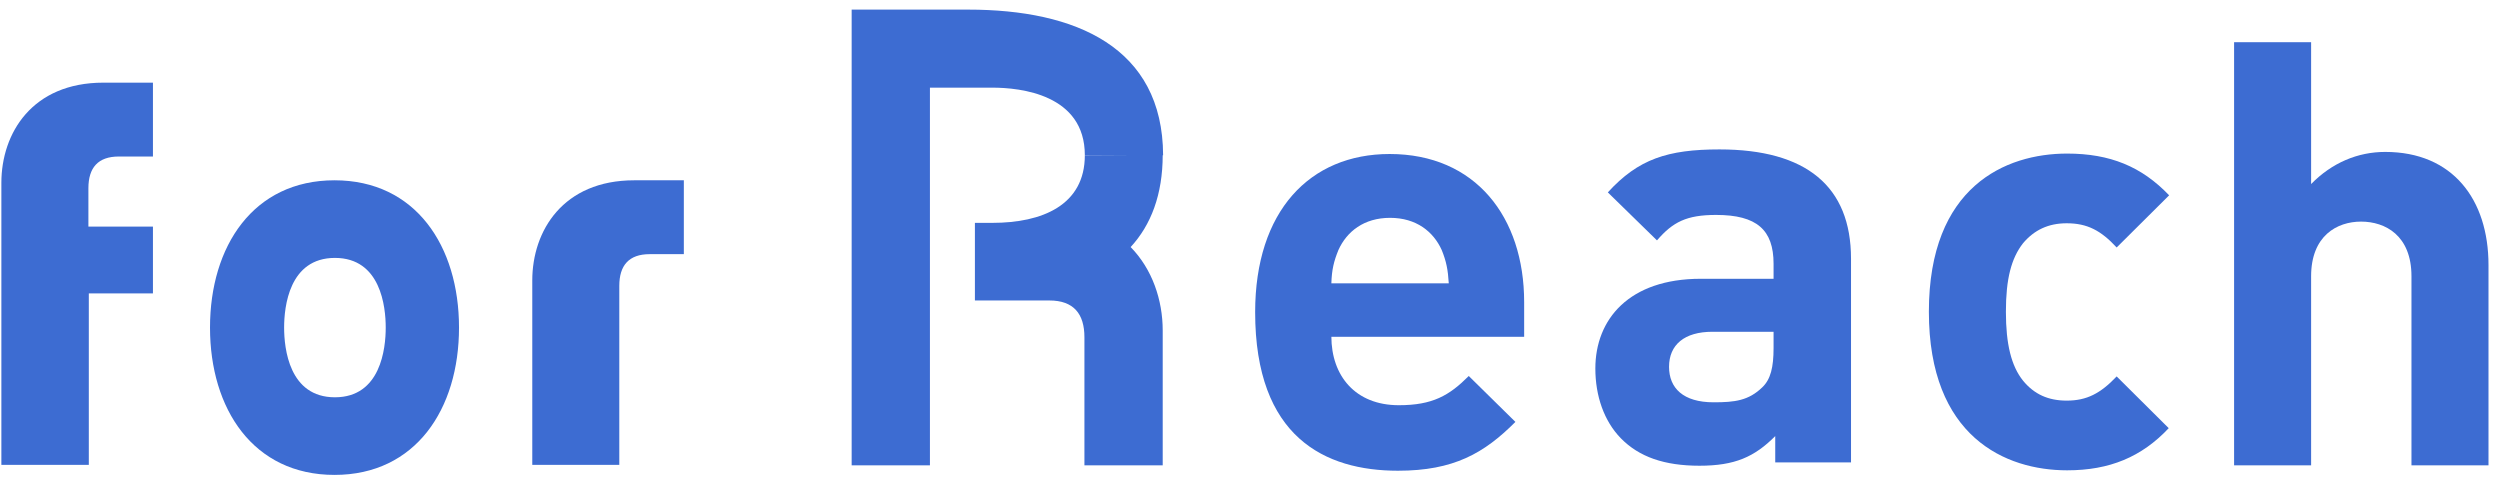 <svg width="213" height="41" viewBox="0 0 213 41" fill="none" xmlns="http://www.w3.org/2000/svg">
<path d="M7.567 24.996V39.609H0.117V15.575C0.117 11.344 2.743 7.042 8.809 7.042H13.031V13.335H10.122C8.348 13.335 7.532 14.294 7.532 16.037V19.308H13.031V24.996H7.567Z" fill="#3D6CD2"/>
<path d="M52.8 39.609H45.35V23.894C45.35 19.663 47.975 15.361 54.041 15.361H58.263V21.654H55.354C53.58 21.654 52.764 22.614 52.764 24.356V39.609H52.8Z" fill="#3D6CD2"/>
<path d="M39.108 27.911C39.108 34.844 35.418 40.462 28.5 40.462C21.582 40.462 17.893 34.844 17.893 27.911C17.893 20.978 21.582 15.361 28.5 15.361C35.418 15.361 39.108 20.978 39.108 27.911ZM32.864 27.911C32.864 26.134 32.438 21.974 28.536 21.974C24.633 21.974 24.207 26.134 24.207 27.911C24.207 29.689 24.633 33.849 28.536 33.849C32.438 33.849 32.864 29.689 32.864 27.911Z" fill="#3D6CD2"/>
<path d="M113.432 28.658C113.432 32.035 115.489 34.524 119.179 34.524C122.053 34.524 123.472 33.706 125.139 32.035L129.113 35.946C126.452 38.613 123.862 40.106 119.108 40.106C112.9 40.106 106.939 37.262 106.939 26.596C106.939 17.991 111.587 13.121 118.399 13.121C125.707 13.121 129.858 18.489 129.858 25.742V28.693H113.432V28.658ZM122.833 21.298C122.124 19.734 120.669 18.56 118.434 18.56C116.199 18.56 114.744 19.734 114.035 21.298C113.645 22.258 113.467 22.969 113.432 24.142H123.436C123.365 22.969 123.223 22.258 122.833 21.298Z" fill="#3D6CD2"/>
<path d="M151.25 39.431V37.156C149.476 38.933 147.809 39.68 144.793 39.68C141.813 39.68 139.649 38.933 138.088 37.333C136.669 35.876 135.924 33.742 135.924 31.396C135.924 27.2 138.797 23.752 144.9 23.752H151.108V22.472C151.108 19.592 149.689 18.312 146.212 18.312C143.693 18.312 142.523 18.916 141.174 20.481L136.988 16.392C139.578 13.548 142.097 12.73 146.496 12.73C153.875 12.73 157.707 15.859 157.707 22.045V39.395H151.25V39.431ZM151.108 28.267H145.893C143.516 28.267 142.203 29.369 142.203 31.254C142.203 33.067 143.41 34.276 145.999 34.276C147.809 34.276 148.979 34.133 150.15 32.996C150.86 32.32 151.108 31.289 151.108 29.654V28.267Z" fill="#3D6CD2"/>
<path d="M176.118 40.071C170.868 40.071 164.34 37.227 164.34 26.56C164.34 15.894 170.868 13.085 176.118 13.085C179.772 13.085 182.469 14.188 184.81 16.641L180.34 21.085C178.992 19.627 177.821 19.023 176.083 19.023C174.522 19.023 173.316 19.592 172.358 20.73C171.364 22.009 170.903 23.752 170.903 26.56C170.903 29.334 171.364 31.182 172.358 32.427C173.316 33.6 174.522 34.133 176.083 34.133C177.786 34.133 178.956 33.529 180.34 32.071L184.775 36.48C182.469 38.933 179.737 40.071 176.118 40.071Z" fill="#3D6CD2"/>
<path d="M205.457 39.609V23.539C205.457 20.054 203.222 18.881 201.164 18.881C199.107 18.881 196.907 20.09 196.907 23.539V39.645H190.344V3.593H196.907V15.681C198.681 13.868 200.88 12.944 203.222 12.944C208.969 12.944 212.02 16.997 212.02 22.579V39.645H205.457V39.609Z" fill="#3D6CD2"/>
<path d="M92.428 13.228C92.428 17.494 88.774 18.988 84.552 18.988C83.062 18.988 83.062 18.988 83.062 18.988V25.601H89.413C91.471 25.601 92.393 26.738 92.393 28.73V39.645H99.063V28.161C99.063 25.565 98.176 22.934 96.331 21.05C98.069 19.166 99.063 16.57 99.063 13.192L92.428 13.228Z" fill="#3D6CD2"/>
<path d="M82.494 0.819H72.561V39.644H79.23V7.468H84.552C86.929 7.468 92.428 8.037 92.428 13.228H99.097C99.062 4.019 91.647 0.819 82.494 0.819Z" fill="#3D6CD2"/>
</svg>
